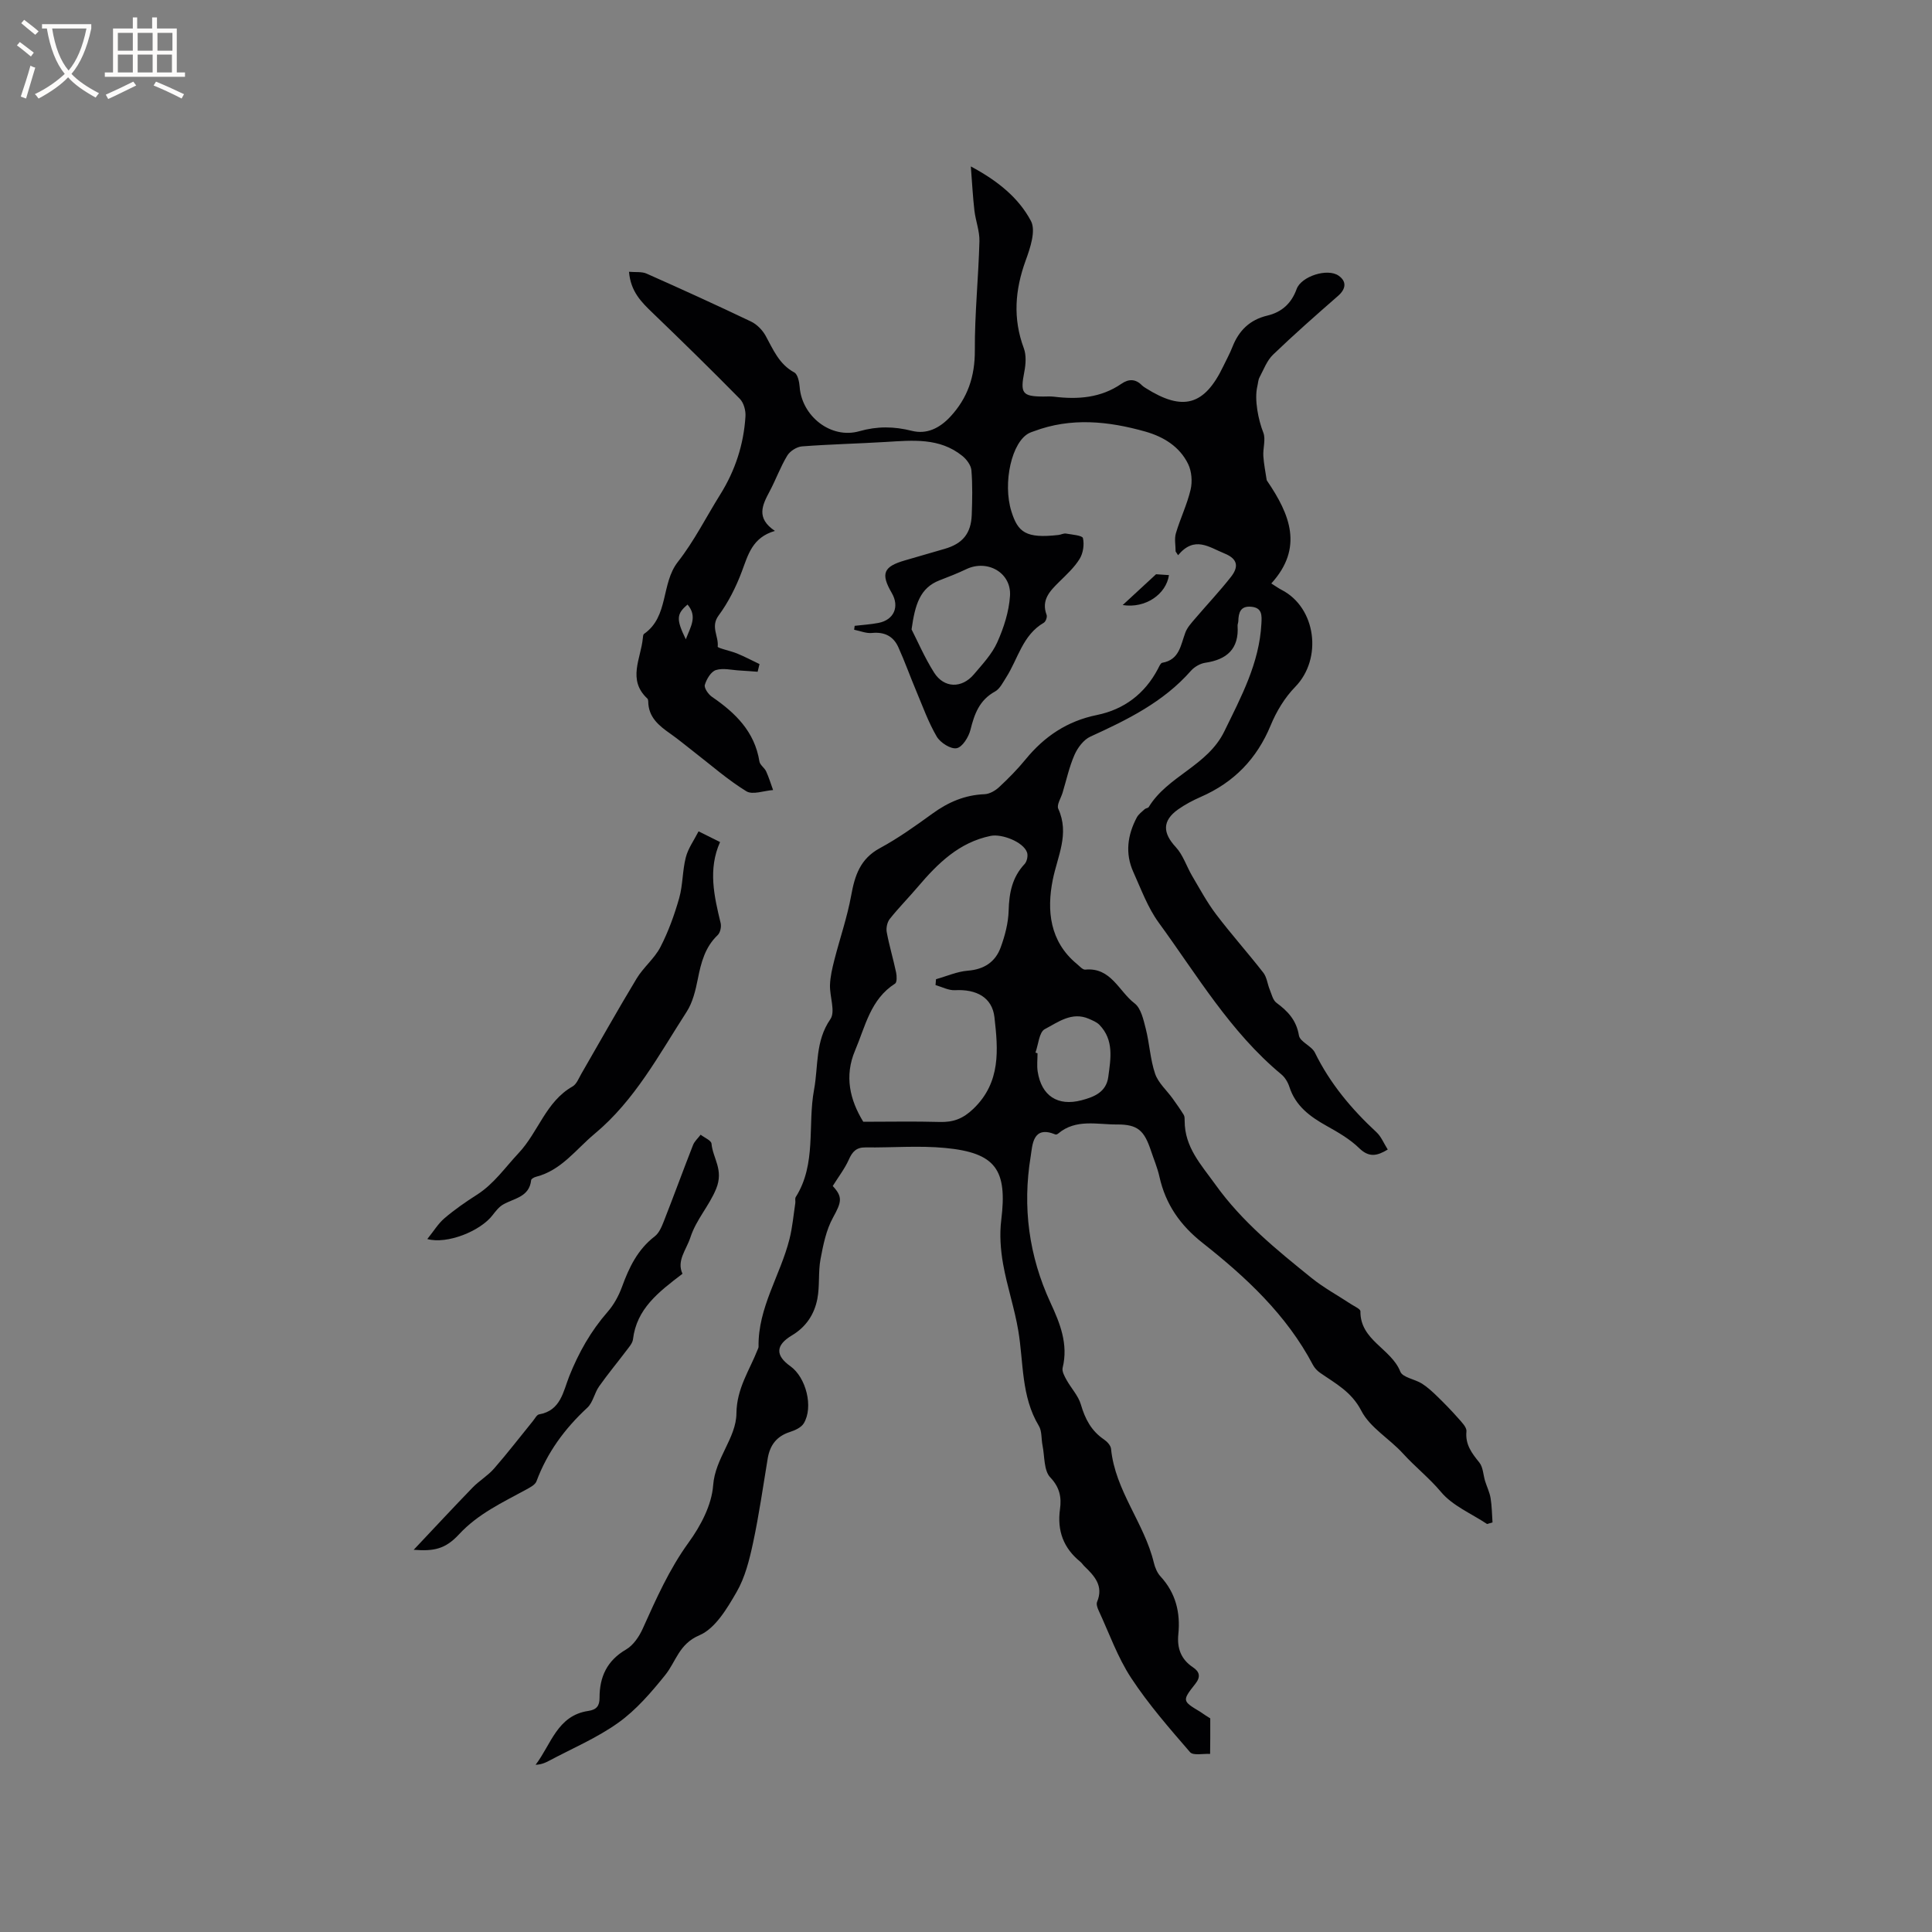 <svg enable-background="new 0 0 400 400" viewBox="0 0 400 400" xmlns="http://www.w3.org/2000/svg"><rect x="0" y="0" width="400" height="400" fill="#808080" stroke="none"/><g fill="#010103"><path d="m250.57 355.77v3.91c-.01 1.15-.02 2.3-.03 3.45-1.42-.09-3.5.39-4.15-.36-4.28-4.95-8.62-9.92-12.2-15.37-2.81-4.28-4.55-9.27-6.73-13.96-.25-.54-.52-1.31-.32-1.79 1.38-3.3-.53-5.35-2.62-7.37-.3-.29-.53-.67-.86-.94-3.48-2.83-4.82-6.41-4.2-10.89.33-2.37-.01-4.47-2.01-6.57-1.36-1.42-1.15-4.36-1.61-6.64-.27-1.35-.1-2.94-.76-4.03-3.68-6.11-3.14-13.05-4.25-19.68-.78-4.68-2.34-9.22-3.16-13.89-.52-2.96-.74-6.09-.37-9.06 1.28-10.39-1.12-13.91-11.62-14.91-5.45-.52-10.98-.04-16.48-.11-1.91-.03-2.74.89-3.47 2.54-.83 1.86-2.11 3.51-3.32 5.45 2.11 2.27 1.83 3.31.06 6.53-1.42 2.57-2.04 5.67-2.59 8.61-.5 2.68-.14 5.52-.65 8.19-.61 3.19-2.3 5.82-5.26 7.59-3.43 2.05-3.46 4.16-.33 6.39 3.26 2.33 4.81 8.47 2.77 11.83-.53.87-1.82 1.45-2.88 1.79-2.74.88-4.12 2.73-4.58 5.46-.97 5.84-1.8 11.72-3.04 17.5-.75 3.49-1.65 7.14-3.41 10.18-1.97 3.41-4.42 7.55-7.69 8.94-4.27 1.82-4.83 5.45-7.1 8.26-2.88 3.57-5.98 7.19-9.67 9.83-4.44 3.18-9.6 5.36-14.46 7.95-.78.42-1.62.74-2.69.78 3.21-4.19 4.47-10.2 10.91-11.15 1.71-.25 2.34-1.05 2.33-2.72-.01-4.32 1.53-7.69 5.49-10 1.49-.87 2.7-2.65 3.44-4.29 2.78-6.17 5.48-12.3 9.52-17.87 2.49-3.43 4.77-7.76 5.07-11.83.41-5.63 4.77-9.8 4.82-14.89.05-5.18 2.7-8.9 4.39-13.2.08-.2.19-.4.19-.61-.14-8.1 4.53-14.8 6.41-22.31.61-2.42.82-4.94 1.2-7.42.06-.41-.11-.94.09-1.25 4.34-6.88 2.42-14.84 3.79-22.22.91-4.91.21-10.03 3.38-14.61 1.09-1.58-.16-4.68-.08-7.08.06-1.73.47-3.47.9-5.16 1.14-4.47 2.67-8.86 3.49-13.38.75-4.15 1.88-7.6 5.94-9.79 3.81-2.06 7.37-4.61 10.88-7.15 3.26-2.37 6.71-3.86 10.79-4.02 1.03-.04 2.21-.72 3-1.45 1.94-1.8 3.81-3.7 5.49-5.75 3.89-4.76 8.62-7.94 14.75-9.19 5.65-1.15 9.95-4.4 12.67-9.58.24-.46.53-1.18.88-1.24 3.6-.62 3.81-3.7 4.8-6.29.39-1.03 1.22-1.93 1.96-2.8 2.47-2.9 5.1-5.68 7.45-8.67 1.53-1.95 1.62-3.67-1.3-4.86-3.23-1.31-6.22-3.74-9.63.35-.17-.26-.34-.51-.51-.77 0-1.27-.29-2.62.06-3.79.9-3.04 2.32-5.94 3.04-9.01.39-1.66.23-3.79-.51-5.31-1.76-3.62-5.1-5.65-8.87-6.72-7.66-2.16-15.38-2.96-23.08-.06-.3.11-.61.2-.89.34-3.69 1.75-5.59 10.37-3.75 16.25 1.35 4.32 2.98 5.65 9.75 4.88.52-.06 1.06-.37 1.55-.29 1.25.22 3.38.38 3.51.94.31 1.34.04 3.13-.69 4.31-1.09 1.77-2.71 3.25-4.22 4.74-1.93 1.91-3.77 3.75-2.61 6.85.16.43-.18 1.39-.58 1.62-4.41 2.56-5.33 7.47-7.8 11.33-.67 1.04-1.3 2.36-2.3 2.91-3.23 1.77-4.27 4.64-5.09 7.94-.37 1.49-1.68 3.59-2.86 3.8-1.23.23-3.38-1.15-4.12-2.41-1.74-2.97-2.91-6.28-4.26-9.48-1.27-3.01-2.36-6.1-3.71-9.07-1.03-2.25-2.88-3.16-5.45-2.9-1.19.12-2.45-.43-3.68-.67.04-.27.07-.54.11-.81 1.64-.19 3.3-.29 4.92-.6 3.22-.62 4.41-3.37 2.76-6.2-2.33-4.01-1.74-5.46 2.73-6.75 2.75-.8 5.49-1.59 8.24-2.39 3.69-1.07 5.45-3.17 5.59-7.05.11-3.07.18-6.16-.07-9.22-.09-1.05-1-2.26-1.88-2.97-4.72-3.81-10.28-3.22-15.81-2.89-5.8.35-11.61.48-17.39.92-1.08.08-2.47.97-3.04 1.9-1.42 2.34-2.36 4.97-3.65 7.4-1.5 2.82-2.9 5.53 1.09 8.2-4.7 1.36-5.55 4.95-6.86 8.43-1.2 3.19-2.79 6.36-4.81 9.1-1.71 2.31.07 4.31-.18 6.43-.04.31 2.65.86 4.02 1.42 1.58.65 3.09 1.45 4.64 2.19-.13.53-.26 1.06-.39 1.59-1.23-.09-2.46-.19-3.7-.26-1.66-.09-3.45-.56-4.94-.09-1.02.32-1.94 1.88-2.29 3.06-.19.64.71 1.95 1.46 2.47 4.86 3.33 8.86 7.21 9.84 13.4.12.73 1.05 1.3 1.39 2.04.57 1.25.97 2.58 1.44 3.87-1.88.13-4.24 1.05-5.54.25-3.86-2.37-7.31-5.42-10.92-8.21-1.59-1.23-3.14-2.53-4.79-3.69-2.39-1.67-4.58-3.43-4.6-6.71 0-.2-.06-.47-.19-.59-4.17-3.88-1.33-8.27-.93-12.48.03-.31.05-.76.25-.9 5.17-3.6 3.47-10.38 7-14.9 3.38-4.31 5.87-9.31 8.79-13.98 3.09-4.95 4.85-10.35 5.21-16.15.08-1.2-.35-2.81-1.16-3.63-5.93-6.03-11.97-11.94-18.06-17.8-2.31-2.22-4.55-4.4-4.89-8.51 1.37.12 2.63-.06 3.62.37 7.25 3.22 14.48 6.51 21.64 9.93 1.21.58 2.36 1.75 3.02 2.94 1.58 2.87 2.78 5.89 5.94 7.6.71.38 1.03 1.94 1.11 2.98.45 6.09 6.48 10.86 12.35 9.19 3.73-1.06 7.18-1.01 10.88-.08 3.09.78 5.75-.57 7.91-2.87 3.64-3.89 5.16-8.38 5.13-13.8-.04-7.52.75-15.03.95-22.56.06-2.12-.79-4.24-1.04-6.39-.32-2.79-.47-5.61-.74-9.12 5.57 2.97 9.91 6.5 12.45 11.3 1.06 2.01-.16 5.61-1.11 8.21-2.2 6.07-2.66 11.98-.37 18.13.54 1.45.41 3.32.1 4.9-.86 4.4-.44 5.08 3.9 5.1.74 0 1.49-.06 2.23.03 4.96.61 9.72.26 13.99-2.68 1.51-1.04 2.93-1.02 4.25.34.22.22.5.39.77.56 7.7 4.87 12.16 3.61 16.06-4.52.64-1.34 1.36-2.64 1.9-4.02 1.33-3.39 3.6-5.61 7.22-6.47 2.98-.71 4.98-2.51 6.06-5.49.95-2.63 6.38-4.4 8.7-2.77 1.67 1.17 1.56 2.72-.13 4.19-4.55 3.97-9.09 7.97-13.45 12.16-1.27 1.22-1.94 3.09-2.8 4.7-.29.54-.3 1.23-.45 1.84-.66 2.75.21 7.01 1.23 9.58.55 1.4-.09 3.23.01 4.86.1 1.66.45 3.3.69 4.95.01.1.09.19.15.28 4.64 6.83 7.54 13.76.81 21.16.91.57 1.5 1 2.14 1.33 7.16 3.69 8.49 14.25 2.82 20.07-2.16 2.21-3.9 5.08-5.08 7.95-2.87 6.96-7.62 11.84-14.46 14.83-1.64.72-3.26 1.57-4.72 2.6-3.31 2.36-3.2 4.87-.47 7.81 1.51 1.63 2.22 3.99 3.38 5.96 1.59 2.69 3.08 5.47 4.96 7.95 3.13 4.13 6.6 8 9.78 12.09.73.94.85 2.35 1.33 3.51.39.95.65 2.17 1.38 2.71 2.37 1.75 4.13 3.61 4.66 6.77.22 1.33 2.62 2.15 3.31 3.56 3.13 6.39 7.58 11.69 12.75 16.48.97.9 1.5 2.27 2.33 3.58-2.2 1.32-3.86 1.72-5.93-.3-1.93-1.88-4.39-3.29-6.77-4.62-3.41-1.91-6.39-4.1-7.66-8.04-.31-.96-.92-1.99-1.69-2.62-10.56-8.77-17.44-20.53-25.37-31.4-2.27-3.11-3.64-6.91-5.25-10.47-1.74-3.84-1.22-7.66.71-11.3.36-.67 1.05-1.18 1.64-1.72.22-.21.69-.21.83-.44 3.94-6.46 12.15-8.49 15.65-15.66 3.5-7.18 7.25-14.13 7.68-22.31.09-1.68.2-3.29-2.1-3.5-2.24-.21-2.64 1.23-2.68 3-.01.31-.17.63-.15.94.31 4.78-2.2 7-6.7 7.66-1.06.16-2.25.85-2.97 1.67-5.69 6.47-13.16 10.13-20.81 13.62-1.4.64-2.63 2.29-3.28 3.76-1.1 2.5-1.68 5.23-2.48 7.87-.34 1.11-1.25 2.5-.89 3.3 2.38 5.22-.15 9.79-1.14 14.73-1.26 6.3-.65 12.75 4.99 17.4.55.45 1.2 1.23 1.74 1.18 5.34-.52 6.96 4.51 10.21 6.98 1.34 1.02 1.84 3.4 2.32 5.26.78 3.07.92 6.34 1.93 9.31.65 1.91 2.41 3.43 3.64 5.15.79 1.1 1.58 2.22 2.29 3.37.2.33.19.83.19 1.25 0 5.46 3.37 9.01 6.37 13.19 5.54 7.73 12.68 13.5 19.89 19.32 2.54 2.05 5.45 3.62 8.19 5.43.7.46 1.94.99 1.94 1.48-.07 6.02 6.38 7.71 8.26 12.49.48 1.22 3.01 1.55 4.48 2.48 1.15.73 2.18 1.69 3.17 2.65 1.49 1.45 2.95 2.94 4.32 4.5.72.82 1.8 1.88 1.72 2.74-.27 2.75 1.12 4.52 2.68 6.46.77.97.79 2.53 1.18 3.82.37 1.19.94 2.33 1.14 3.54.27 1.65.28 3.35.4 5.03-.38.11-.75.22-1.13.33-3.23-2.16-7.13-3.76-9.52-6.62-2.45-2.92-5.39-5.22-7.91-8-2.78-3.05-6.8-5.33-8.6-8.82-2.05-3.97-5.36-5.65-8.56-7.88-.59-.41-1.13-1-1.46-1.62-5.46-10.37-13.84-18.15-22.85-25.26-4.63-3.65-7.66-7.99-8.93-13.7-.41-1.85-1.17-3.62-1.77-5.43-1.38-4.11-2.69-5.42-7.03-5.39-4.09.03-8.49-1.21-12.15 1.87-.15.13-.44.26-.58.2-4.75-1.95-4.75 2.21-5.13 4.55-1.72 10.46-.38 20.6 4.11 30.3 1.96 4.23 3.71 8.55 2.51 13.45-.18.73.37 1.73.79 2.49.96 1.74 2.46 3.3 2.99 5.14.87 2.98 2.16 5.44 4.77 7.21.65.44 1.41 1.25 1.47 1.95.85 8.66 6.88 15.35 8.86 23.57.24 1 .69 2.09 1.37 2.83 3.16 3.43 4.16 7.48 3.7 11.99-.29 2.86.54 5.18 3.02 6.83 1.37.91 1.67 1.96.5 3.43-2.77 3.51-2.72 3.55 1.03 5.8.72.51 1.52 1.02 2.06 1.35zm-71.84-123.52c5.4 0 10.62-.11 15.83.04 2.81.08 4.81-.66 6.97-2.73 5.72-5.49 5.12-12.26 4.36-18.95-.47-4.13-3.76-5.84-8.16-5.6-1.33.07-2.7-.68-4.04-1.06.03-.4.06-.81.1-1.21 2.19-.62 4.35-1.59 6.58-1.77 3.38-.26 5.71-1.81 6.81-4.82.89-2.43 1.58-5.07 1.65-7.63.1-3.64.72-6.88 3.3-9.63.5-.53.75-1.74.5-2.42-.77-2.17-5.23-3.88-7.52-3.41-6.57 1.35-10.96 5.71-15.07 10.54-1.91 2.25-3.99 4.35-5.82 6.65-.54.68-.79 1.89-.63 2.75.52 2.8 1.35 5.54 1.94 8.34.16.74.19 2.04-.21 2.3-5.11 3.25-6.16 8.86-8.28 13.84-2.28 5.36-1.05 10.29 1.69 14.77zm10-101.94c1.21 2.36 2.69 5.82 4.67 8.95 2.06 3.24 5.73 3.31 8.23.36 1.77-2.09 3.74-4.18 4.84-6.63 1.35-3.01 2.43-6.36 2.64-9.62.31-4.82-4.7-7.61-9.05-5.53-1.8.86-3.67 1.59-5.54 2.31-4.05 1.57-5.07 5.01-5.79 10.16zm25.65 87.62c.14.05.28.09.43.14 0 1.26-.16 2.55.03 3.78.78 5.04 4.15 7.24 9.07 5.95 2.63-.69 5.13-1.69 5.55-4.85.5-3.76 1.21-7.62-1.83-10.76-.56-.58-1.41-.91-2.17-1.25-3.54-1.55-6.41.7-9.16 2.14-1.16.62-1.31 3.18-1.92 4.85zm-72.03-92.76c-2.3 1.94-2.38 3.04-.36 7.19.99-2.61 2.46-4.72.36-7.19z"/><path d="m144.63 172.12c1.67.84 2.89 1.44 4.45 2.22-2.52 5.63-1.23 11.19.12 16.77.18.76-.07 1.98-.6 2.48-2.63 2.5-3.45 5.69-4.12 9.08-.47 2.35-1.06 4.87-2.33 6.83-5.73 8.87-10.7 18.3-19.05 25.25-3.87 3.22-6.87 7.55-12.12 8.89-.39.1-.98.42-1.01.69-.38 3.52-3.52 3.74-5.8 5.05-.87.5-1.56 1.39-2.19 2.21-2.51 3.28-9.37 6.07-13.51 4.94 1.3-1.61 2.25-3.2 3.58-4.33 2.09-1.78 4.37-3.36 6.69-4.84 3.54-2.26 5.83-5.64 8.62-8.61 4.1-4.35 5.65-10.68 11.18-13.81.82-.47 1.27-1.66 1.79-2.57 3.82-6.6 7.54-13.26 11.48-19.78 1.4-2.32 3.69-4.13 4.92-6.51 1.65-3.2 2.9-6.66 3.89-10.14.77-2.72.66-5.69 1.37-8.43.46-1.84 1.68-3.5 2.64-5.39z"/><path d="m141.3 263.72c-5.04 3.84-9.49 7.26-10.25 13.58-.1.82-.82 1.6-1.35 2.31-1.87 2.48-3.87 4.88-5.66 7.42-.97 1.37-1.27 3.34-2.44 4.42-4.67 4.32-8.3 9.25-10.53 15.24-.28.74-1.35 1.28-2.15 1.72-4.89 2.67-9.93 4.99-13.88 9.25-2.85 3.08-5.22 3.53-9.39 3.21 4.32-4.58 8.22-8.78 12.21-12.9 1.37-1.41 3.15-2.45 4.43-3.92 2.79-3.19 5.37-6.56 8.05-9.85.4-.49.79-1.29 1.28-1.37 4.49-.78 4.98-4.74 6.25-7.93 1.95-4.87 4.45-9.31 7.92-13.28 1.29-1.47 2.3-3.32 2.98-5.17 1.47-4.04 3.24-7.75 6.78-10.47.92-.7 1.46-2.04 1.91-3.18 2.05-5.22 3.97-10.49 6.02-15.72.31-.8 1.04-1.43 1.58-2.15.78.61 2.19 1.18 2.25 1.85.27 3.05 2.58 5.39.96 9.35-1.46 3.57-4.12 6.34-5.33 10.06-.87 2.64-2.89 4.81-1.64 7.53z"/><path d="m239.35 118.89c.57.04 1.63.11 2.67.18-.57 3.94-4.85 6.95-9.58 6.2 2.33-2.15 4.51-4.16 6.91-6.38z"/></g><path d="m6.4 11.7c-1-.8-1.9-1.6-2.9-2.3l.6-.7c.9.7 1.9 1.4 2.9 2.2zm-2.1 8.3c.7-2.1 1.4-4.2 2-6.4.2.1.6.3 1 .4-.7 2.3-1.3 4.4-1.9 6.4zm3-12.8c-1.1-.9-2.1-1.7-2.9-2.4l.6-.7c1 .8 2 1.5 3 2.4zm1.4-1.3v-.9h10.2v.9c-.9 4.2-2.3 7.3-4.1 9.4 1.3 1.4 3.2 2.7 5.7 4-.2.2-.4.5-.7.9-2.5-1.4-4.4-2.7-5.7-4.2-1.4 1.5-3.5 3-6.1 4.4 0 0 0 0-.1-.1-.3-.4-.5-.7-.7-.8 2.7-1.3 4.7-2.8 6.2-4.2-1.8-2.2-3-5.3-3.7-9.4zm9.2 0h-7.1c.6 3.8 1.7 6.7 3.4 8.7 1.7-2 2.9-4.8 3.7-8.7z" fill="#fcfbfa"/><path d="m31.6 3.6h.9v2.3h4.1v9.1h1.7v.9h-16.6v-.9h1.7v-9.1h4.1v-2.3h.9v2.3h3.1v-2.3zm-4 13.3.6.8c-1.9.9-3.8 1.9-5.8 2.8-.2-.3-.3-.6-.5-.9 2-.9 3.9-1.8 5.7-2.7zm-3.2-10.1v3.7h3.1v-3.7zm0 4.5v3.7h3.1v-3.7zm4.1-4.5v3.7h3.1v-3.7zm0 4.5v3.7h3.1v-3.7zm9.1 9.1c-2.1-1.1-4.1-2-5.8-2.7l.5-.8c2.2.9 4.1 1.8 5.8 2.6zm-1.9-13.6h-3.1v3.7h3.1zm-3.2 4.5v3.7h3.1v-3.7z" fill="#fcfbfa"/></svg>